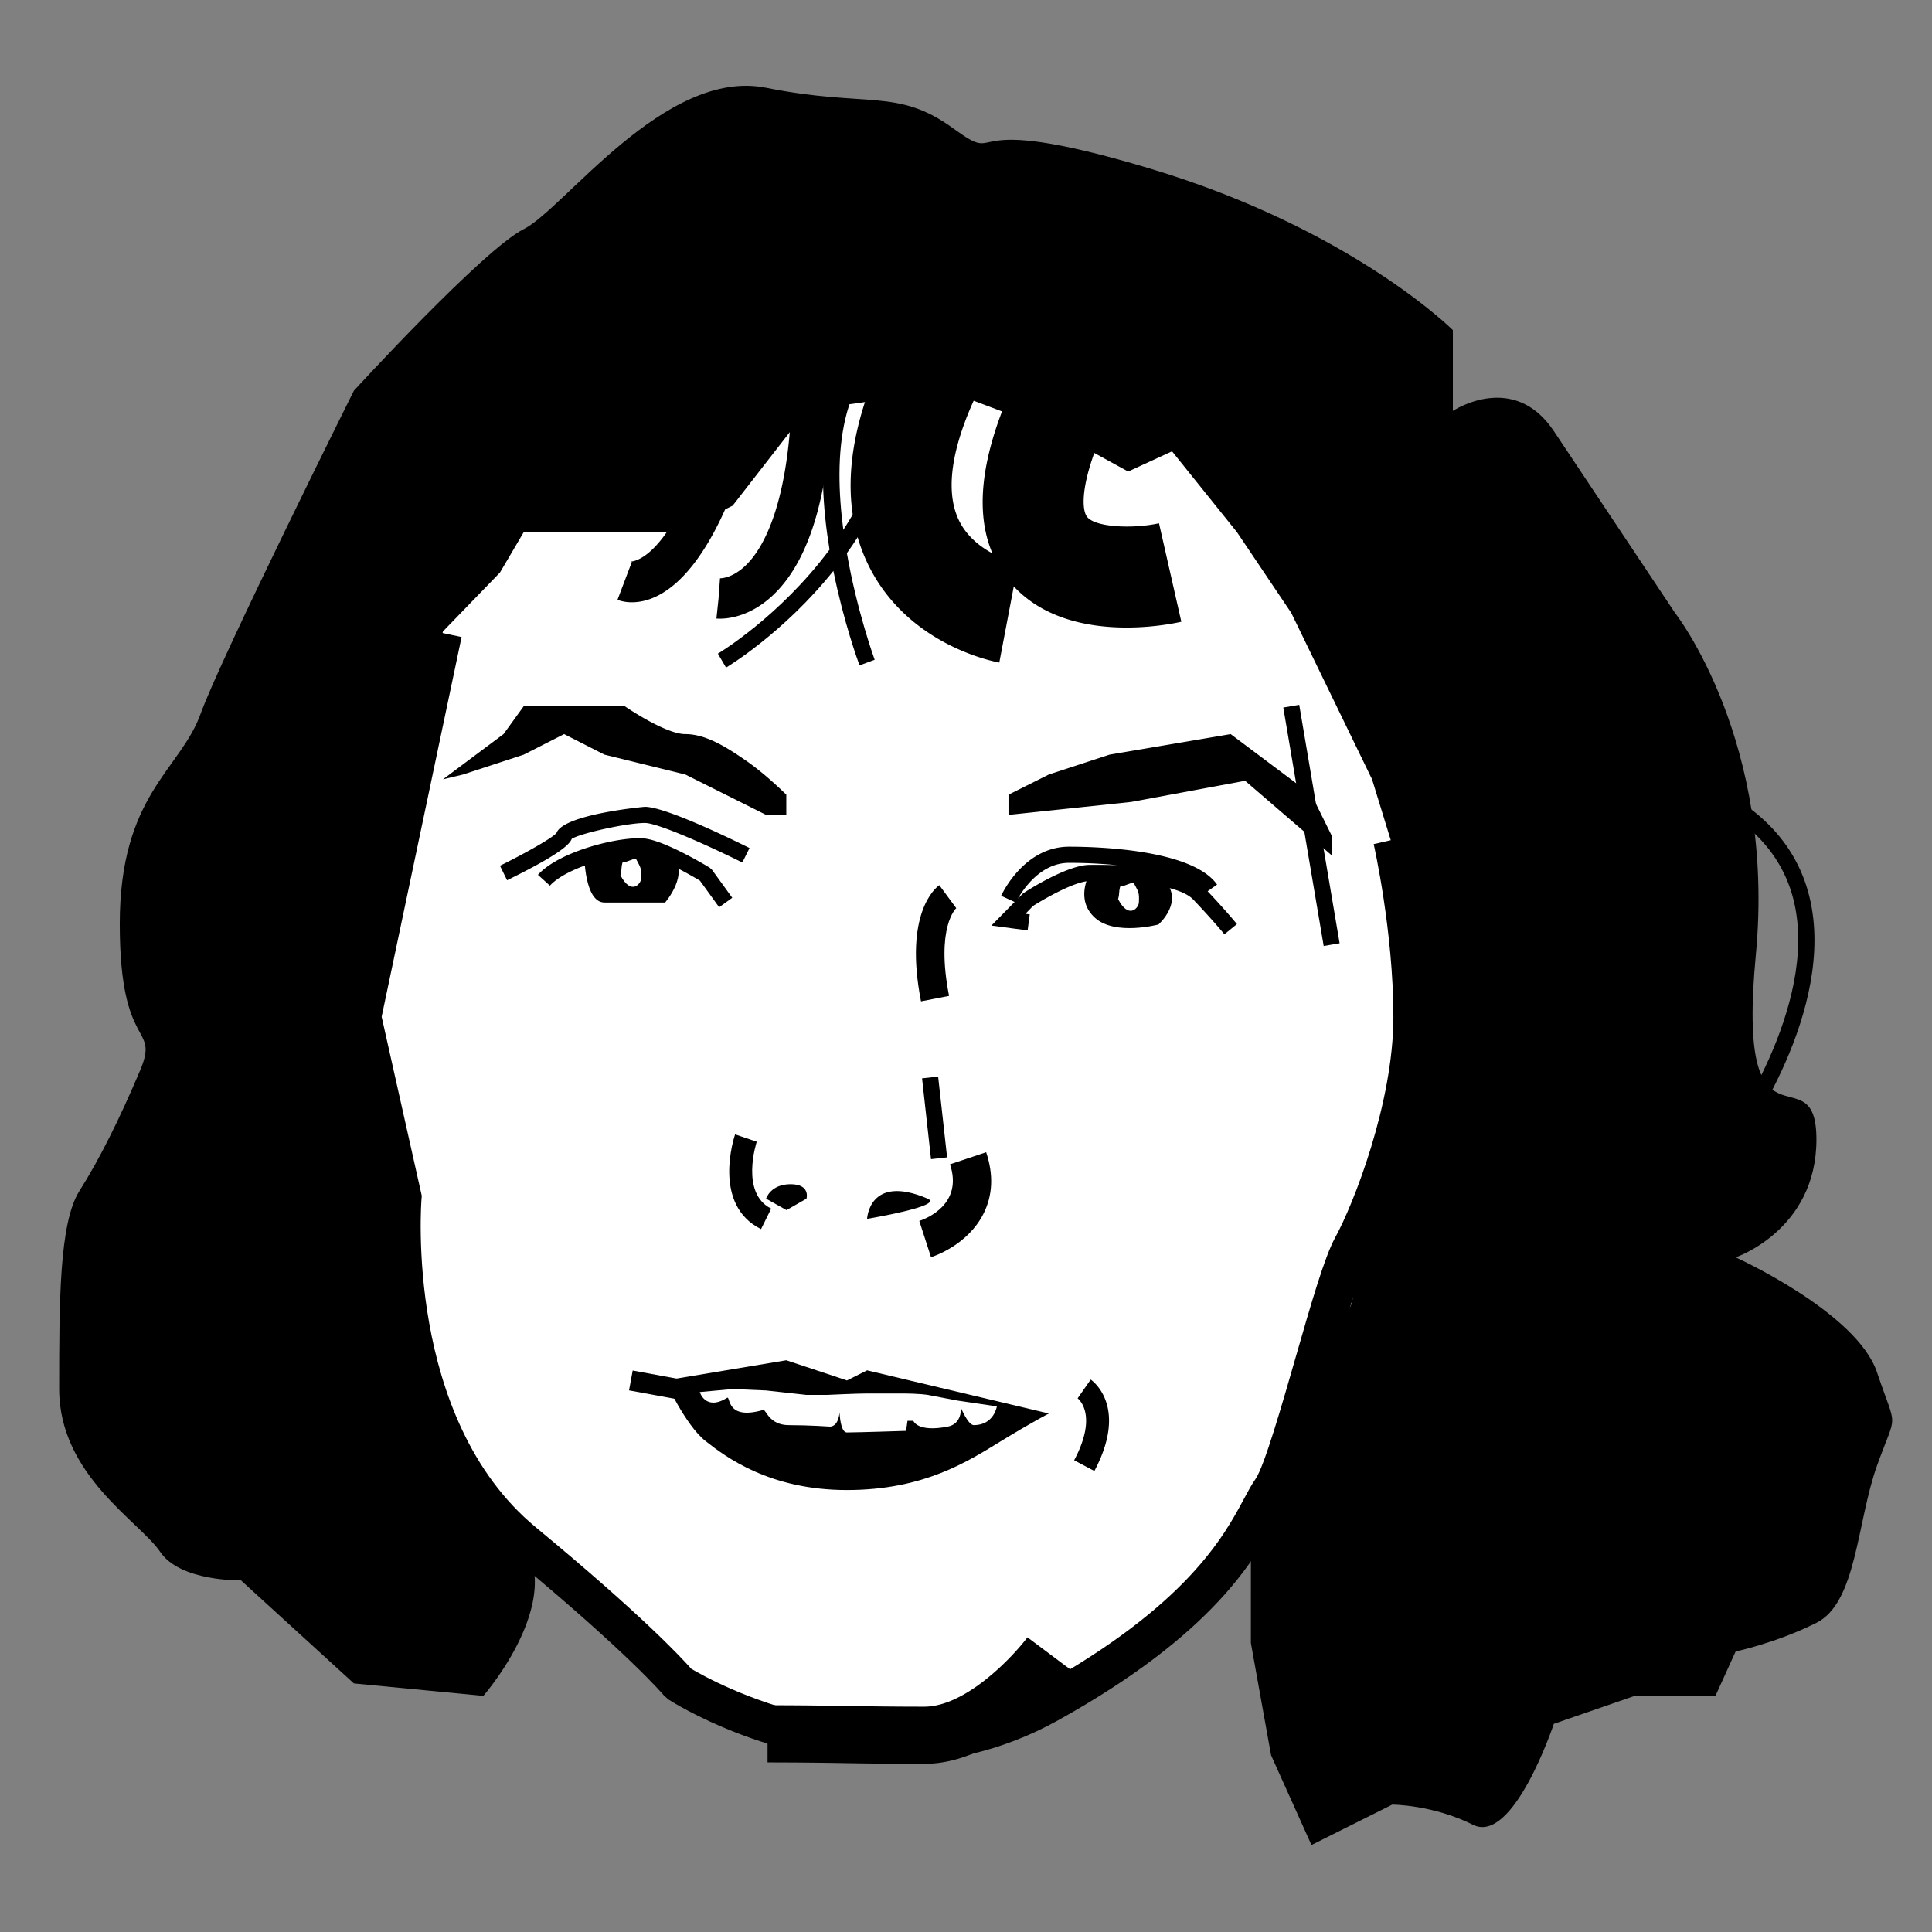 <?xml version="1.0" encoding="utf-8"?>
<svg xmlns="http://www.w3.org/2000/svg" viewBox="0 0 200 200">
  <rect x="0" y="0" width="200" height="200" fill="#808080" stroke="none"/>
  <path d="m45.864 48.812 2.14-.503c-.638 5.048-2.027 9.934-4.163 14.656-3.683 12.804-6.997 26.6-6.893 39.996.085 10.679.446 21.366.113 32.048-.758 2.793-.511 5.45.738 7.973l3.432 2.393a69.092 69.092 0 0 1 8.784 8.788 9.955 9.955 0 0 1 3.02 3.406c1.083 1.888 1.7 1.866 3.187 3.427.922 1.155 4.452 3.014 4.96 4.39 1.181 2.097 2.714 3.285 4.59 4.814 3.716 3.4 5.817 3.507 9.86 6.543 3.182 2.187 3.738 2.337 7.26 2.21 1.485-.005 2.968.908 4.452.963.487-.171.974.84 1.461.67 1.342-1.226 2.955-.332 4.843-.577a68.16 68.16 0 0 0 7.358-2.024c2.688-1.075 5.651-.954 8.119-2.46 1.384-1.065 3.075-2.114 4.485-3.148.926-.325 2-1.986 2.926-2.312 2.377-.777 3.988-2.48 5.72-4.22 1.198-1.169 2.612-3.767 4.24-4.234 3.313-1.706 4.86-3.835 6.546-6.916 4.393-8.036 7.879-15.366 11.001-23.931 2.882-7.904 4.943-16.55 4.417-24.979-.29-3.53-.894-7.01-1.807-10.44-.797-4.98-.714-9.804-2.075-14.704a113.024 113.024 0 0 0-2.602-8.14c-2.294-5.479-6.084-10.38-9.054-15.526-3.178-5.504-6.644-11.851-13.24-14.06l-7.119-.975c-8.026-.921-16.08-2.525-24.16-2.737-6.439.128-12.285 2.382-18.564 3.337" fill="#fff" stroke-width="0"/>
  <path d="m79.307 84.358-8.363-4.182-8.364-2.054-4.182-2.128-4.182 2.128-6.273 2.054-2.09.503 6.272-4.685 2.091-2.888h10.455s4.182 2.888 6.273 2.888c2.09 0 4.182 1.294 6.273 2.738 2.09 1.444 4.181 3.535 4.181 3.535v2.091h-2.09ZM104.398 82.267v2.091l12.71-1.342 11.788-2.188 8.957 7.712v-2.042l-2.09-4.23-8.364-6.274-12.546 2.128-6.273 2.054-4.182 2.091zM126.75 96.719c-.012-.015-1.195-1.464-3.233-3.604-1.212-1.27-5.22-1.996-10.743-1.907-1.518.022-4.725 1.868-5.833 2.577l-.788.813.447.06-.22 1.658-3.752-.5 2.404-2.445-1.395-.637c.095-.207 2.368-5.084 7.033-5.084 2.944 0 12.75.283 15.322 3.921l-.978.692c1.909 2.022 2.986 3.342 3.034 3.4l-1.299 1.056Zm-16.08-7.397c-2.897 0-4.702 2.663-5.295 3.7l.518-.528c.593-.404 4.592-2.927 6.858-2.958a52.557 52.557 0 0 1 2.945.035 50.283 50.283 0 0 0-5.026-.249Zm-36.223 4.596-1.991-2.752c-1.237-.744-4.31-2.451-5.824-2.69-1.89-.304-7.832 1.145-9.705 3.208l-1.24-1.123c2.344-2.584 8.96-4.089 11.203-3.737 2.23.35 6.404 2.893 6.58 3.001l.242.224 2.092 2.888-1.357.98Zm-21.954-2.794-.736-1.503c2.47-1.212 5.355-2.824 5.85-3.386.702-1.949 9.066-2.713 9.154-2.713 2.18 0 9.405 3.556 10.83 4.269l-.747 1.497c-3.167-1.583-8.703-4.094-10.083-4.094-1.837 0-6.6 1.048-7.576 1.643-.204.567-1.256 1.619-6.692 4.287Zm5.068-4.628v.002-.002Zm0-.002Z" stroke-width="0"/>
  <path d="M60.489 88.54s0 4.887 2.09 4.887h6.274s2.698-3.116.607-4.887c-2.09-1.771-4.089-.89-4.089-.89l-4.882.89Z" stroke-width="0"/>
  <path d="M64.225 90.598c.172-.635.047-.677.217-1.312.367.02 1.03-.403 1.395-.382.513.984.593.984.536 2.073-.057.565-1.065 1.712-2.148-.38" fill="#fff" stroke-width="0"/>
  <path d="M112.762 90.539s-1.5 2.585.592 4.475c2.091 1.889 6.569.688 6.569.688s2.7-2.36.609-4.579c-2.09-2.22-7.77-.584-7.77-.584Z" stroke-width="0"/>
  <path d="M115.747 93.081c.171-.635.045-.677.217-1.312.367.021 1.027-.402 1.394-.381.513.984.594.983.537 2.073-.057.564-1.067 1.711-2.148-.38" fill="#fff" stroke-width="0"/>
  <path d="M95.342 103.66c-1.781-9.138 1.513-11.757 1.894-12.026l1.757 2.38c-.021.017-2.14 1.933-.746 9.08l-2.905.566ZM79.307 124.085s.444-1.497 2.535-1.497 1.647 1.497 1.647 1.497l-2.07 1.185M89.762 126.176s.195-4.695 6.273-2.091c1.755.753-6.273 2.09-6.273 2.09Z" stroke-width="0"/>
  <path d="M95.91 111.513h1.675v8.415H95.91z" transform="rotate(-6.321 96.748 115.721)" stroke-width="0"/>
  <path d="M78.782 127.237c-5.09-2.522-2.786-9.51-2.686-9.805l2.243.759c-.018.052-1.742 5.322 1.495 6.925l-1.052 2.12ZM96.379 130.145l-1.214-3.754c.773-.257 4.552-1.75 3.18-5.864l3.742-1.248c.778 2.33.681 4.478-.286 6.383-1.618 3.188-5.037 4.36-5.422 4.483ZM68.853 142.903l12.545-2.09 6.273 2.09 2.09-1.045 18.82 4.47s-1.524.757-4.944 2.848c-3.42 2.09-7.975 5.071-15.966 5.071-7.993 0-12.545-3.424-14.636-5.071-2.091-1.645-4.182-6.273-4.182-6.273Z" stroke-width="0"/>
  <path d="M67.081 140.558h2.091v5.729h-2.091z" transform="rotate(-79.569 68.126 143.423)" stroke-width="0"/>
  <path d="M72.44 144.106s.595 1.999 2.833.592c.355-.223-.147 2.387 3.737 1.26.288-.084.577 1.573 2.666 1.573 2.091 0 4.2.148 4.2.148s1.053.148 1.053-1.943-.303 2.552.742 2.552 6.125-.165 6.125-.165l.148-1.038h.607s.407 1.219 3.575.594c1.497-.296 1.349-1.943 1.349-1.943s.742 1.795 1.333 1.795c2.091 0 2.387-1.943 2.387-1.943l-4.034-.594-3.126-.592s-.742-.148-2.833-.148h-3.44c-1.045 0-4.182.148-4.182.148h-2.09l-4.183-.461-3.465-.148-3.401.313Z" fill="#fff" stroke-width="0"/>
  <path d="M92.253 182.526c-12.599.001-22.479-6.224-23.064-6.6l-.46-.412c-.034-.037-3.578-4.283-15.77-14.363-14.497-11.986-13.49-34.044-13.278-37.08l-4.211-18.79 8.453-40.148 3.86.813-8.275 39.307 4.155 18.543-.027.305c-.02.227-1.81 22.727 11.837 34.01 10.99 9.086 15.11 13.532 16.077 14.635 2.192 1.304 19.597 11.04 36.073 1.888 15.258-8.478 19.078-15.606 21.13-19.436.433-.806.805-1.503 1.213-2.084.91-1.296 2.78-7.8 4.144-12.548 1.614-5.614 3.009-10.463 4.107-12.455 1.888-3.426 6.027-13.935 6.027-22.844 0-8.846-2.02-17.795-2.04-17.884l3.845-.88c.09.383 2.14 9.46 2.14 18.764 0 9.763-4.39 20.89-6.516 24.748-.884 1.605-2.418 6.937-3.77 11.641-2.127 7.395-3.506 12.01-4.708 13.724-.302.432-.6 1-.965 1.682-2.242 4.187-6.419 11.979-22.692 21.02-5.914 3.286-11.853 4.444-17.285 4.444Z" stroke-width="0"/>
  <path d="M95.672 182.593c-3.417 0-5.766-.037-8.12-.074a466.367 466.367 0 0 0-8.096-.074v-5.917c3.458 0 5.827.037 8.189.074 2.327.036 4.65.073 8.027.073 4.336 0 9.187-5.183 10.69-7.18l4.736 3.547c-.73.978-7.37 9.55-15.426 9.55Z" stroke-width="0"/>
  <path d="M98.04 40.449 83.53 42.457l-7.687 9.888-5.587 2.74H54.216l-2.46 4.182-5.903 6.1-9.22 40.533 5.038 17.398s2.09 28.188 10.454 34.242c8.364 6.055-2.09 18.017-2.09 18.017l-13.402-1.29-11.69-10.672s-6.272.152-8.363-2.95c-2.091-3.105-10.455-7.928-10.455-16.852s0-17.191 2.09-20.495c2.092-3.302 4.183-7.508 6.274-12.453 2.09-4.945-2.091-1.815-2.091-15.196 0-13.382 6.273-15.932 8.364-21.746 2.09-5.813 15.87-33.454 15.87-33.454S50.036 25.812 54.217 23.72c4.182-2.09 14.637-16.727 25.091-14.636 10.455 2.09 13.58 0 19.336 4.182s-.517-2.091 20.392 4.182c20.91 6.272 31.364 16.727 31.364 16.727v8.364s6.273-4.182 10.454 2.09L173.4 63.45s10.455 13.273 8.364 35.397c-2.091 22.122 6.272 9.72 6.272 19.112 0 9.39-8.363 12.202-8.363 12.202s12.545 5.677 14.636 11.903c2.091 6.225 2.091 3.836 0 9.657-2.09 5.82-2.09 14.183-6.273 16.274-4.181 2.091-8.363 2.965-8.363 2.965l-2.091 4.598h-8.364l-8.364 2.892s-4.181 12.545-8.363 10.454c-4.182-2.09-8.364-2.09-8.364-2.09l-8.364 4.181-4.182-9.296-2.09-11.613V159.63l10.454-24.761 4.182-23.42 2.09-17.163-4.18-13.607-8.364-17.23-5.624-8.364-6.72-8.364-4.544 2.091-7.638-4.182-11.105-4.181Z" stroke-width="0"/>
  <path d="M103.447 68.588c-.971-.179-9.592-1.99-13.562-10.113-3.14-6.427-2.236-14.497 2.685-23.984l9.282 4.816c-3.246 6.253-4.146 11.272-2.605 14.514.798 1.677 2.214 2.773 3.487 3.463-2.302-5.442-.665-12.992 4.956-22.954l9.104 5.138c-5.01 8.882-4.987 13.052-4.274 14.015.82 1.109 4.754 1.28 7.46.684l2.312 10.195c-1.223.28-11.658 2.445-17.345-3.66l-1.5 7.886ZM74.532 64.045c-.189 0-.316-.01-.368-.016l.44-4.16-.22 2.08.152-2.085c.07 0 1.25.026 2.67-1.345 1.791-1.73 4.8-6.627 4.8-19.974h4.18c0 11.627-2.138 19.447-6.354 23.242-2.254 2.029-4.433 2.258-5.3 2.258Zm-9.111-1.697a4.293 4.293 0 0 1-1.5-.253l1.482-3.91s-.056-.033-.161-.05c.019-.012 3.228.24 6.877-9.203l3.902 1.506c-3.978 10.299-8.29 11.91-10.6 11.91ZM113.288 152.276l-2.092-1.111c2.506-4.711.447-6.343.359-6.41l1.354-1.941c.162.11 3.93 2.782.38 9.462Z" stroke-width="0"/>
  <path d="m180.352 118.032-1.36-.975c.1-.139 9.903-14.013 6.403-24.856-1.59-4.916-5.714-8.526-12.263-10.73l.535-1.585c7.08 2.383 11.562 6.355 13.321 11.806 3.756 11.647-6.21 25.745-6.636 26.34Zm-43.324-20.104-4.182-24.683 1.65-.28 4.181 24.684-1.649.28ZM75.16 69.108l-.847-1.443c.106-.062 6.39-3.829 11.56-10.766-1.41-8.561-1.264-19.22 6.782-23.158l.736 1.502c-6.561 3.21-7.1 11.928-6.091 19.606 2.853-4.39 5.093-9.84 5.274-16.245l1.672.048c-.213 7.513-3.105 13.763-6.576 18.607 1.057 6.045 2.834 10.925 2.876 11.038l-1.568.582c-.16-.43-1.643-4.499-2.705-9.78-5.187 6.465-11.009 9.948-11.113 10.008Z" stroke-width="0"/>
</svg>
